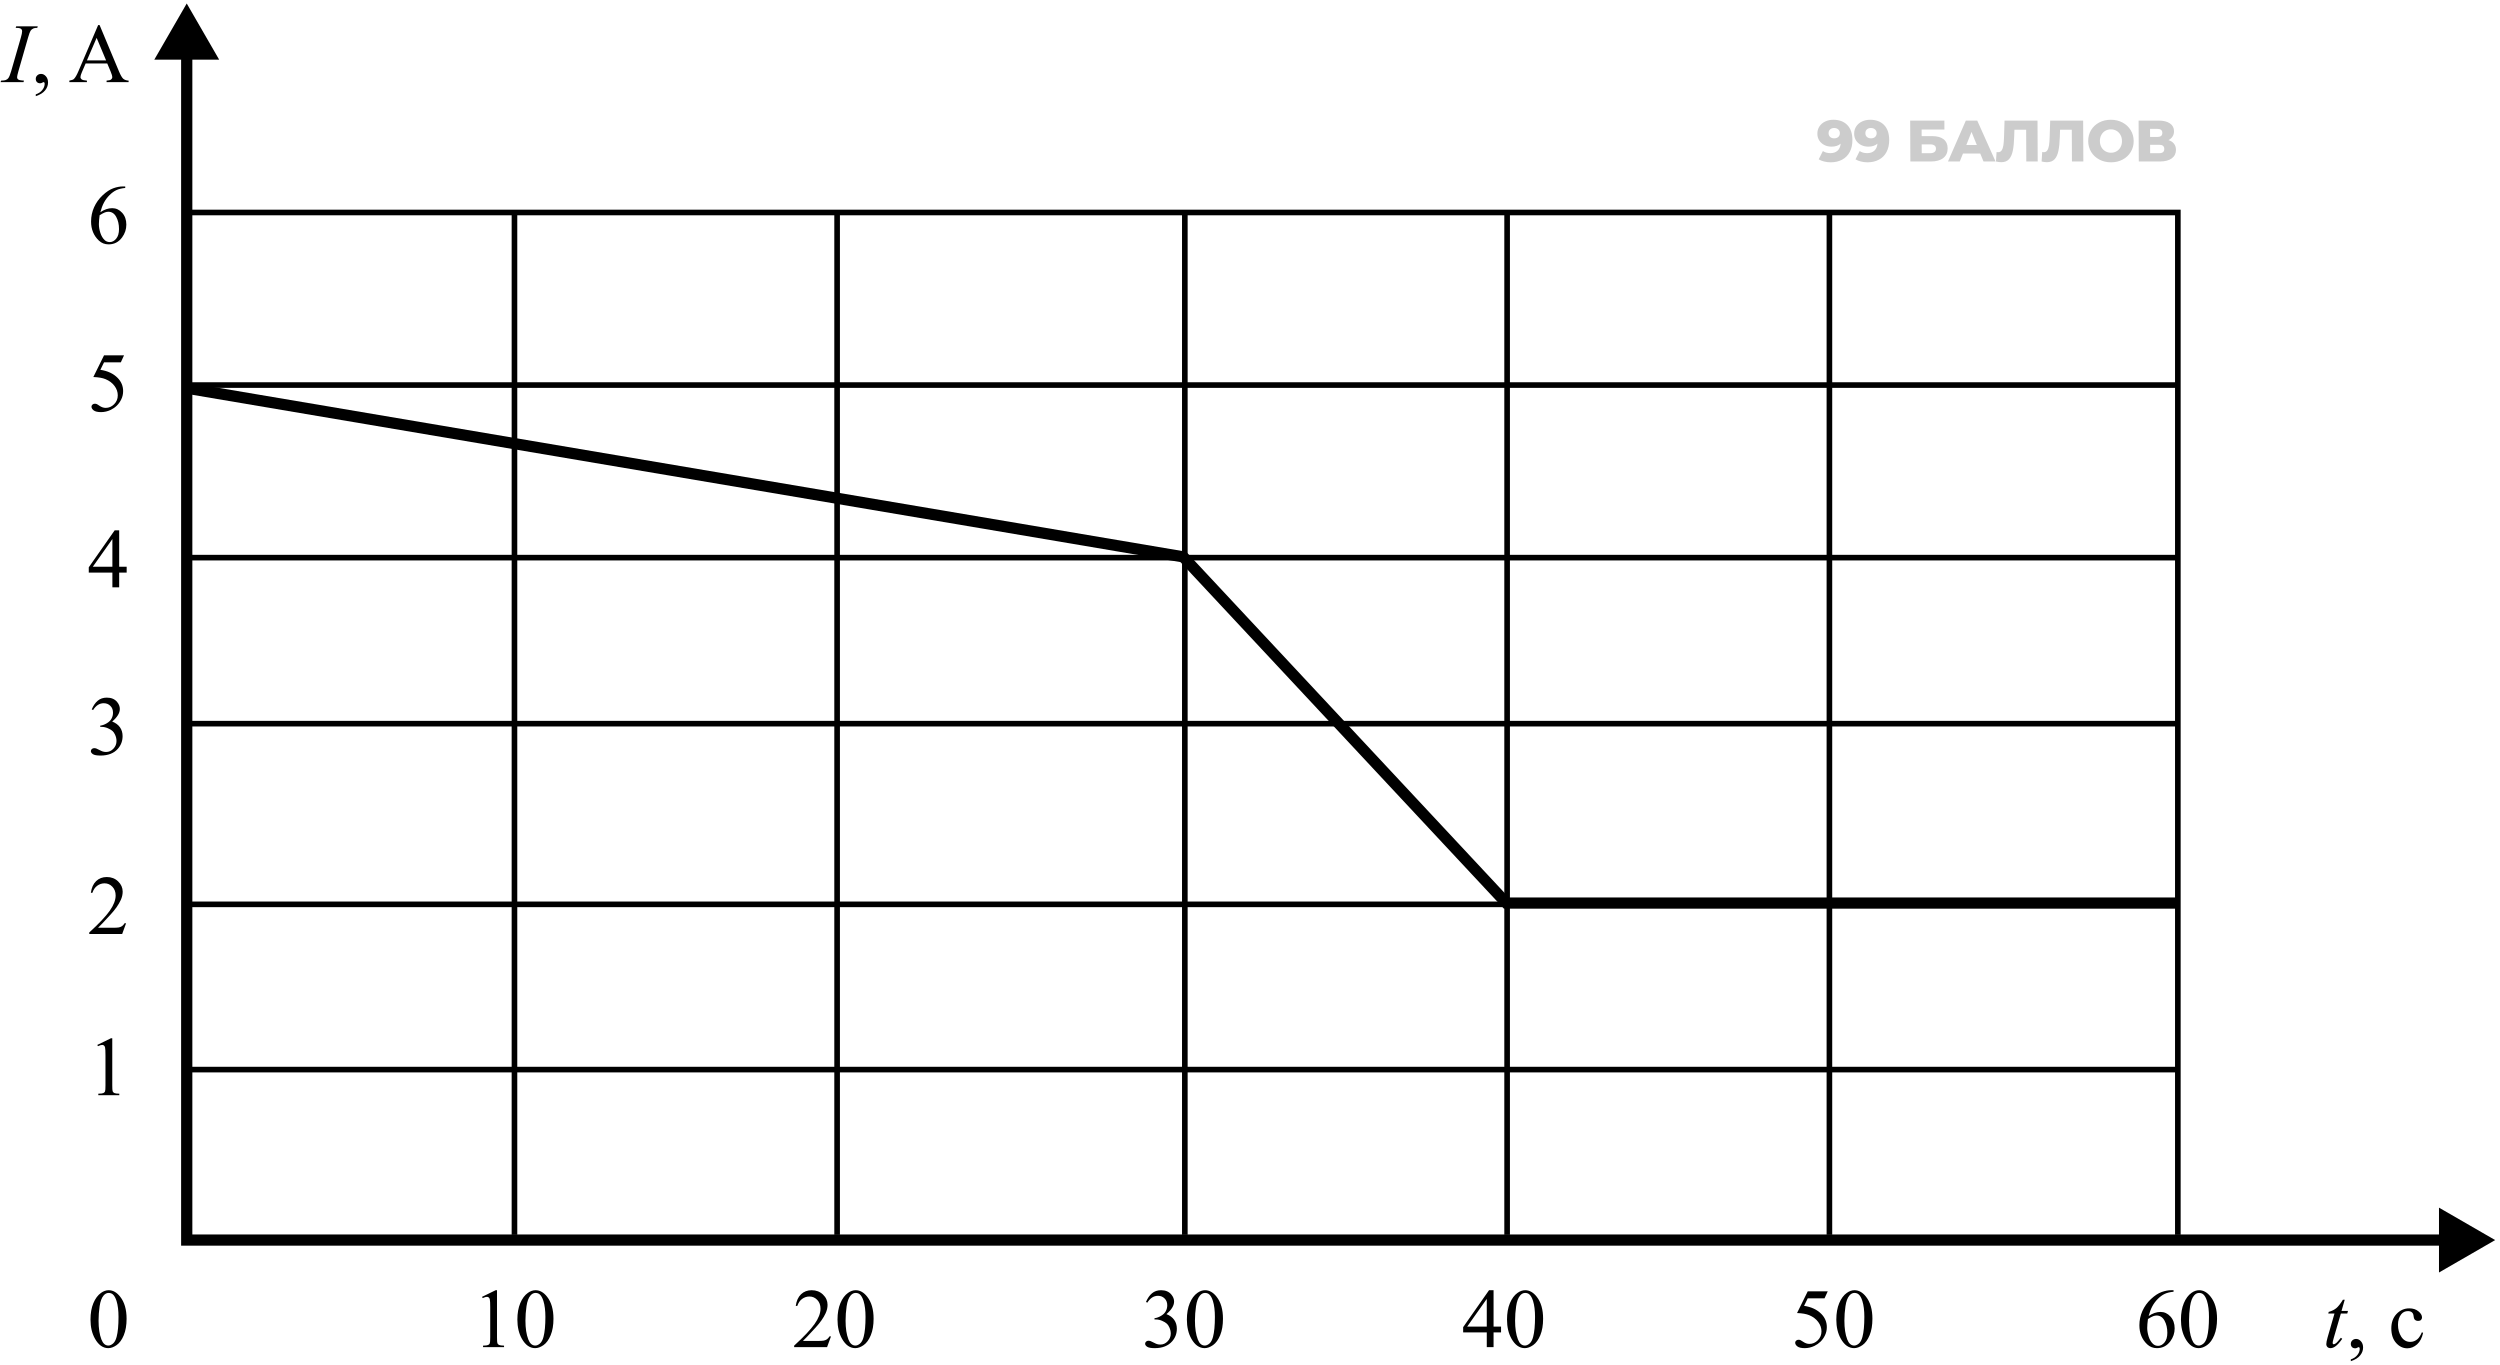 <svg width="445" height="243" viewBox="0 0 445 243" fill="none" xmlns="http://www.w3.org/2000/svg">
<path d="M33.781 69.182L210.621 99.126L268.134 160.748H387.666" stroke="black" stroke-width="2"/>
<path d="M33.238 0.62L27.465 10.62H39.012L33.238 0.62ZM33.238 220.733H32.238V221.733H33.238V220.733ZM444.139 220.733L434.139 214.96V226.507L444.139 220.733ZM32.238 9.62V220.733H34.238V9.62H32.238ZM33.238 221.733H435.139V219.733H33.238V221.733Z" fill="black"/>
<path d="M326.33 21.317C327.378 21.317 328.204 21.626 328.811 22.243C329.417 22.861 329.723 23.748 329.728 24.907C329.732 25.739 329.573 26.457 329.25 27.061C328.933 27.657 328.481 28.111 327.893 28.423C327.312 28.736 326.636 28.892 325.866 28.892C325.457 28.892 325.065 28.843 324.69 28.746C324.315 28.656 323.995 28.527 323.731 28.361L324.473 26.884C324.828 27.133 325.276 27.258 325.817 27.258C326.337 27.258 326.756 27.116 327.074 26.832C327.399 26.54 327.587 26.121 327.64 25.573C327.226 25.926 326.682 26.103 326.009 26.103C325.551 26.103 325.131 26.01 324.749 25.822C324.367 25.628 324.06 25.358 323.83 25.011C323.606 24.657 323.493 24.255 323.491 23.804C323.489 23.311 323.611 22.878 323.859 22.503C324.114 22.122 324.456 21.831 324.885 21.629C325.321 21.421 325.803 21.317 326.33 21.317ZM326.491 24.626C326.79 24.626 327.032 24.543 327.218 24.376C327.405 24.203 327.498 23.977 327.496 23.7C327.495 23.429 327.4 23.211 327.212 23.044C327.031 22.871 326.784 22.784 326.472 22.784C326.181 22.784 325.942 22.867 325.756 23.034C325.576 23.2 325.487 23.426 325.488 23.71C325.489 23.988 325.581 24.21 325.762 24.376C325.95 24.543 326.193 24.626 326.491 24.626ZM332.879 21.317C333.926 21.317 334.753 21.626 335.36 22.243C335.966 22.861 336.272 23.748 336.277 24.907C336.281 25.739 336.121 26.457 335.798 27.061C335.482 27.657 335.03 28.111 334.442 28.423C333.86 28.736 333.185 28.892 332.415 28.892C332.006 28.892 331.614 28.843 331.239 28.746C330.864 28.656 330.544 28.527 330.28 28.361L331.022 26.884C331.377 27.133 331.825 27.258 332.366 27.258C332.886 27.258 333.305 27.116 333.623 26.832C333.947 26.54 334.136 26.121 334.189 25.573C333.774 25.926 333.231 26.103 332.558 26.103C332.1 26.103 331.68 26.01 331.298 25.822C330.915 25.628 330.609 25.358 330.378 25.011C330.155 24.657 330.042 24.255 330.04 23.804C330.037 23.311 330.16 22.878 330.408 22.503C330.663 22.122 331.005 21.831 331.434 21.629C331.87 21.421 332.352 21.317 332.879 21.317ZM333.04 24.626C333.338 24.626 333.581 24.543 333.767 24.376C333.954 24.203 334.046 23.977 334.045 23.7C334.044 23.429 333.949 23.211 333.761 23.044C333.58 22.871 333.333 22.784 333.021 22.784C332.73 22.784 332.491 22.867 332.304 23.034C332.125 23.2 332.036 23.426 332.037 23.71C332.038 23.988 332.129 24.21 332.311 24.376C332.499 24.543 332.742 24.626 333.04 24.626ZM340.011 21.463H346.098L346.105 23.055H342.047L342.053 24.23H343.936C344.817 24.23 345.494 24.418 345.968 24.792C346.441 25.167 346.68 25.704 346.683 26.405C346.686 27.14 346.425 27.716 345.9 28.132C345.375 28.541 344.637 28.746 343.687 28.746H340.045L340.011 21.463ZM343.545 27.269C343.892 27.269 344.155 27.199 344.334 27.061C344.514 26.922 344.603 26.724 344.602 26.467C344.6 25.954 344.245 25.698 343.537 25.698H342.06L342.067 27.269H343.545ZM352.487 27.331H349.407L348.841 28.746H346.74L349.92 21.463H351.949L355.209 28.746H353.065L352.487 27.331ZM351.876 25.812L350.929 23.481L350.003 25.812H351.876ZM362.677 21.463L362.711 28.746H360.682L360.655 23.096H358.564L358.528 24.282C358.498 25.323 358.416 26.169 358.28 26.821C358.151 27.473 357.925 27.98 357.6 28.34C357.276 28.694 356.816 28.871 356.219 28.871C355.942 28.871 355.629 28.829 355.282 28.746L355.389 27.061C355.479 27.081 355.572 27.092 355.67 27.092C355.94 27.092 356.148 26.984 356.292 26.769C356.437 26.554 356.54 26.256 356.6 25.874C356.661 25.486 356.7 24.983 356.718 24.366L356.809 21.463L362.677 21.463ZM370.8 21.463L370.834 28.746H368.806L368.779 23.096H366.688L366.652 24.282C366.622 25.323 366.539 26.169 366.404 26.821C366.275 27.473 366.048 27.98 365.724 28.34C365.4 28.694 364.939 28.871 364.343 28.871C364.065 28.871 363.753 28.829 363.406 28.746L363.512 27.061C363.602 27.081 363.696 27.092 363.793 27.092C364.064 27.092 364.271 26.984 364.416 26.769C364.561 26.554 364.663 26.256 364.724 25.874C364.785 25.486 364.824 24.983 364.842 24.366L364.932 21.463H370.8ZM375.764 28.892C374.994 28.892 374.3 28.729 373.681 28.403C373.069 28.077 372.585 27.626 372.228 27.05C371.879 26.474 371.702 25.826 371.699 25.104C371.696 24.383 371.866 23.735 372.21 23.159C372.561 22.583 373.041 22.132 373.65 21.806C374.266 21.48 374.959 21.317 375.729 21.317C376.499 21.317 377.189 21.48 377.801 21.806C378.42 22.132 378.904 22.583 379.254 23.159C379.61 23.735 379.79 24.383 379.794 25.104C379.797 25.826 379.623 26.474 379.272 27.05C378.928 27.626 378.448 28.077 377.832 28.403C377.223 28.729 376.534 28.892 375.764 28.892ZM375.756 27.185C376.124 27.185 376.456 27.099 376.754 26.925C377.051 26.752 377.286 26.509 377.458 26.197C377.63 25.878 377.715 25.514 377.713 25.104C377.711 24.695 377.623 24.334 377.448 24.022C377.273 23.703 377.036 23.457 376.737 23.284C376.438 23.11 376.104 23.024 375.737 23.024C375.369 23.024 375.036 23.11 374.739 23.284C374.442 23.457 374.207 23.703 374.035 24.022C373.863 24.334 373.778 24.695 373.78 25.104C373.782 25.514 373.87 25.878 374.045 26.197C374.22 26.509 374.457 26.752 374.756 26.925C375.055 27.099 375.389 27.185 375.756 27.185ZM385.993 24.938C386.423 25.077 386.75 25.292 386.974 25.583C387.204 25.874 387.32 26.235 387.322 26.665C387.325 27.31 387.074 27.82 386.57 28.195C386.072 28.562 385.362 28.746 384.439 28.746H380.704L380.67 21.463H384.208C385.082 21.463 385.759 21.629 386.239 21.962C386.726 22.288 386.971 22.753 386.974 23.357C386.975 23.71 386.89 24.022 386.718 24.293C386.553 24.563 386.311 24.778 385.993 24.938ZM382.713 24.376H384.024C384.606 24.376 384.896 24.137 384.894 23.658C384.892 23.18 384.6 22.94 384.017 22.94H382.706L382.713 24.376ZM384.349 27.269C384.946 27.269 385.243 27.015 385.241 26.509C385.238 26.017 384.939 25.77 384.342 25.77H382.719L382.726 27.269H384.349Z" fill="black" fill-opacity="0.2"/>
<path d="M34.145 37.823H91.575M387.656 219.803V190.388M387.656 128.813H34.145M387.656 128.813V99.259M387.656 128.813V160.973M387.656 99.259H34.145M387.656 99.259V68.541M387.656 68.541V37.823H325.635M387.656 68.541H34.145M387.656 160.973H34.145M387.656 160.973V190.388M387.656 190.388H34.145M210.9 37.823V219.803M210.9 37.823H268.267M210.9 37.823H149.006M325.635 37.823V219.803M325.635 37.823H268.267M268.267 37.823V219.803M149.006 37.823V219.803M149.006 37.823H91.575M91.575 37.823V219.803" stroke="black"/>
<path d="M22.29 33.187V33.458C21.645 33.521 21.118 33.65 20.708 33.846C20.303 34.036 19.9 34.329 19.5 34.725C19.104 35.12 18.774 35.562 18.511 36.05C18.252 36.534 18.035 37.11 17.859 37.779C18.562 37.295 19.268 37.054 19.976 37.054C20.654 37.054 21.243 37.327 21.741 37.874C22.239 38.421 22.488 39.124 22.488 39.983C22.488 40.813 22.236 41.57 21.733 42.254C21.128 43.084 20.327 43.499 19.331 43.499C18.652 43.499 18.076 43.274 17.602 42.825C16.675 41.951 16.211 40.818 16.211 39.427C16.211 38.538 16.389 37.693 16.746 36.893C17.102 36.092 17.61 35.381 18.269 34.761C18.933 34.141 19.568 33.724 20.173 33.509C20.779 33.294 21.343 33.187 21.865 33.187H22.29ZM17.734 38.313C17.646 38.973 17.602 39.505 17.602 39.91C17.602 40.379 17.688 40.889 17.859 41.441C18.035 41.988 18.294 42.422 18.635 42.745C18.884 42.974 19.187 43.089 19.544 43.089C19.968 43.089 20.347 42.889 20.679 42.488C21.016 42.088 21.184 41.517 21.184 40.774C21.184 39.94 21.018 39.217 20.686 38.606C20.354 37.996 19.883 37.691 19.273 37.691C19.087 37.691 18.887 37.73 18.672 37.808C18.462 37.886 18.149 38.055 17.734 38.313Z" fill="black"/>
<path d="M22.078 63.25L21.506 64.495H18.518L17.866 65.828C19.16 66.019 20.186 66.499 20.942 67.271C21.592 67.935 21.916 68.716 21.916 69.615C21.916 70.137 21.809 70.621 21.594 71.065C21.384 71.509 21.118 71.888 20.796 72.2C20.474 72.513 20.115 72.764 19.719 72.955C19.158 73.223 18.581 73.357 17.991 73.357C17.395 73.357 16.96 73.257 16.687 73.057C16.419 72.852 16.284 72.627 16.284 72.383C16.284 72.247 16.34 72.127 16.453 72.024C16.565 71.917 16.706 71.863 16.877 71.863C17.004 71.863 17.114 71.883 17.207 71.922C17.305 71.961 17.468 72.061 17.698 72.222C18.064 72.476 18.435 72.603 18.811 72.603C19.382 72.603 19.883 72.388 20.312 71.959C20.747 71.524 20.964 70.997 20.964 70.376C20.964 69.776 20.771 69.217 20.386 68.699C20 68.177 19.468 67.774 18.789 67.491C18.257 67.271 17.532 67.144 16.614 67.11L18.518 63.25H22.078Z" fill="black"/>
<path d="M22.546 100.878V101.918H21.213V104.54H20.005V101.918H15.801V100.98L20.408 94.403H21.213V100.878H22.546ZM20.005 100.878V95.949L16.519 100.878H20.005Z" fill="black"/>
<path d="M16.328 126.271C16.611 125.603 16.968 125.087 17.398 124.726C17.832 124.36 18.372 124.177 19.016 124.177C19.812 124.177 20.422 124.436 20.847 124.953C21.169 125.339 21.331 125.751 21.331 126.191C21.331 126.914 20.877 127.661 19.968 128.432C20.579 128.671 21.04 129.013 21.352 129.458C21.665 129.902 21.821 130.424 21.821 131.025C21.821 131.884 21.548 132.629 21.001 133.259C20.288 134.079 19.255 134.489 17.903 134.489C17.234 134.489 16.777 134.406 16.533 134.24C16.294 134.074 16.174 133.896 16.174 133.706C16.174 133.564 16.23 133.439 16.343 133.332C16.46 133.225 16.599 133.171 16.76 133.171C16.882 133.171 17.007 133.19 17.134 133.229C17.217 133.254 17.405 133.344 17.698 133.5C17.991 133.652 18.193 133.742 18.306 133.771C18.486 133.825 18.679 133.852 18.884 133.852C19.382 133.852 19.814 133.659 20.181 133.273C20.552 132.888 20.737 132.431 20.737 131.904C20.737 131.518 20.652 131.142 20.481 130.776C20.354 130.502 20.215 130.295 20.064 130.153C19.854 129.958 19.565 129.782 19.199 129.626C18.833 129.465 18.459 129.384 18.079 129.384H17.844V129.165C18.23 129.116 18.616 128.977 19.002 128.747C19.392 128.518 19.675 128.242 19.851 127.919C20.027 127.597 20.115 127.243 20.115 126.857C20.115 126.354 19.956 125.949 19.639 125.642C19.326 125.329 18.936 125.173 18.467 125.173C17.71 125.173 17.078 125.578 16.57 126.389L16.328 126.271Z" fill="black"/>
<path d="M22.444 164.336L21.748 166.248H15.889V165.977C17.612 164.405 18.826 163.121 19.529 162.125C20.232 161.128 20.584 160.218 20.584 159.393C20.584 158.763 20.391 158.245 20.005 157.84C19.619 157.435 19.158 157.232 18.621 157.232C18.132 157.232 17.693 157.376 17.302 157.664C16.916 157.947 16.631 158.365 16.445 158.917H16.174C16.296 158.013 16.609 157.32 17.112 156.836C17.62 156.353 18.252 156.111 19.009 156.111C19.814 156.111 20.486 156.37 21.023 156.888C21.565 157.405 21.836 158.016 21.836 158.719C21.836 159.222 21.719 159.725 21.484 160.228C21.123 161.019 20.537 161.856 19.727 162.74C18.511 164.068 17.752 164.869 17.449 165.142H20.041C20.569 165.142 20.938 165.123 21.148 165.083C21.362 165.044 21.555 164.966 21.726 164.849C21.897 164.727 22.046 164.556 22.173 164.336H22.444Z" fill="black"/>
<path d="M17.324 185.994L19.741 184.814H19.983V193.201C19.983 193.757 20.005 194.104 20.049 194.241C20.098 194.377 20.195 194.482 20.342 194.556C20.488 194.629 20.786 194.67 21.235 194.68V194.951H17.5V194.68C17.969 194.67 18.271 194.631 18.408 194.563C18.545 194.49 18.64 194.395 18.694 194.277C18.748 194.155 18.774 193.796 18.774 193.201V187.839C18.774 187.117 18.75 186.653 18.701 186.448C18.667 186.292 18.604 186.177 18.511 186.104C18.423 186.03 18.315 185.994 18.189 185.994C18.008 185.994 17.756 186.069 17.434 186.221L17.324 185.994Z" fill="black"/>
<path d="M16.108 234.887C16.108 233.754 16.279 232.78 16.621 231.964C16.963 231.144 17.417 230.534 17.983 230.133C18.423 229.816 18.877 229.657 19.346 229.657C20.107 229.657 20.791 230.045 21.396 230.822C22.153 231.784 22.532 233.087 22.532 234.733C22.532 235.885 22.366 236.864 22.034 237.67C21.702 238.476 21.277 239.062 20.759 239.428C20.247 239.789 19.751 239.97 19.273 239.97C18.325 239.97 17.537 239.411 16.907 238.292C16.375 237.35 16.108 236.215 16.108 234.887ZM17.544 235.07C17.544 236.437 17.712 237.553 18.049 238.417C18.328 239.145 18.743 239.508 19.294 239.508C19.558 239.508 19.831 239.391 20.115 239.157C20.398 238.917 20.613 238.52 20.759 237.963C20.984 237.123 21.096 235.939 21.096 234.411C21.096 233.278 20.979 232.333 20.745 231.576C20.569 231.015 20.342 230.617 20.064 230.382C19.863 230.221 19.622 230.141 19.338 230.141C19.006 230.141 18.711 230.29 18.452 230.587C18.101 230.993 17.861 231.63 17.734 232.499C17.607 233.368 17.544 234.225 17.544 235.07Z" fill="black"/>
<path d="M85.809 230.836L88.226 229.657H88.467V238.043C88.467 238.6 88.489 238.947 88.533 239.083C88.582 239.22 88.68 239.325 88.826 239.398C88.973 239.472 89.27 239.513 89.72 239.523V239.794H85.984V239.523C86.453 239.513 86.756 239.474 86.893 239.406C87.029 239.333 87.124 239.237 87.178 239.12C87.232 238.998 87.259 238.639 87.259 238.043V232.682C87.259 231.959 87.234 231.496 87.186 231.291C87.151 231.134 87.088 231.02 86.995 230.946C86.907 230.873 86.8 230.836 86.673 230.836C86.492 230.836 86.241 230.912 85.918 231.063L85.809 230.836ZM92.093 234.887C92.093 233.754 92.264 232.78 92.606 231.964C92.947 231.144 93.401 230.534 93.968 230.133C94.407 229.816 94.861 229.657 95.33 229.657C96.092 229.657 96.775 230.045 97.381 230.822C98.138 231.784 98.516 233.087 98.516 234.733C98.516 235.885 98.35 236.864 98.018 237.67C97.686 238.476 97.261 239.062 96.744 239.428C96.231 239.789 95.735 239.97 95.257 239.97C94.31 239.97 93.521 239.411 92.891 238.292C92.359 237.35 92.093 236.215 92.093 234.887ZM93.528 235.07C93.528 236.437 93.697 237.553 94.034 238.417C94.312 239.145 94.727 239.508 95.279 239.508C95.543 239.508 95.816 239.391 96.099 239.157C96.382 238.917 96.597 238.52 96.744 237.963C96.968 237.123 97.081 235.939 97.081 234.411C97.081 233.278 96.963 232.333 96.729 231.576C96.553 231.015 96.326 230.617 96.048 230.382C95.848 230.221 95.606 230.141 95.323 230.141C94.991 230.141 94.695 230.29 94.436 230.587C94.085 230.993 93.846 231.63 93.719 232.499C93.592 233.368 93.528 234.225 93.528 235.07Z" fill="black"/>
<path d="M147.913 237.882L147.217 239.794H141.357V239.523C143.081 237.951 144.294 236.667 144.998 235.67C145.701 234.674 146.052 233.764 146.052 232.938C146.052 232.309 145.859 231.791 145.474 231.386C145.088 230.98 144.626 230.778 144.089 230.778C143.601 230.778 143.162 230.922 142.771 231.21C142.385 231.493 142.1 231.911 141.914 232.462H141.643C141.765 231.559 142.078 230.866 142.581 230.382C143.088 229.899 143.721 229.657 144.478 229.657C145.283 229.657 145.955 229.916 146.492 230.434C147.034 230.951 147.305 231.562 147.305 232.265C147.305 232.768 147.188 233.271 146.953 233.773C146.592 234.564 146.006 235.402 145.195 236.286C143.979 237.614 143.22 238.415 142.917 238.688H145.51C146.038 238.688 146.406 238.668 146.616 238.629C146.831 238.59 147.024 238.512 147.195 238.395C147.366 238.273 147.515 238.102 147.642 237.882H147.913ZM149.077 234.887C149.077 233.754 149.248 232.78 149.59 231.964C149.932 231.144 150.386 230.534 150.952 230.133C151.392 229.816 151.846 229.657 152.314 229.657C153.076 229.657 153.76 230.045 154.365 230.822C155.122 231.784 155.5 233.087 155.5 234.733C155.5 235.885 155.334 236.864 155.002 237.67C154.67 238.476 154.246 239.062 153.728 239.428C153.215 239.789 152.72 239.97 152.241 239.97C151.294 239.97 150.505 239.411 149.875 238.292C149.343 237.35 149.077 236.215 149.077 234.887ZM150.513 235.07C150.513 236.437 150.681 237.553 151.018 238.417C151.296 239.145 151.711 239.508 152.263 239.508C152.527 239.508 152.8 239.391 153.083 239.157C153.367 238.917 153.582 238.52 153.728 237.963C153.953 237.123 154.065 235.939 154.065 234.411C154.065 233.278 153.948 232.333 153.713 231.576C153.538 231.015 153.311 230.617 153.032 230.382C152.832 230.221 152.59 230.141 152.307 230.141C151.975 230.141 151.68 230.29 151.421 230.587C151.069 230.993 150.83 231.63 150.703 232.499C150.576 233.368 150.513 234.225 150.513 235.07Z" fill="black"/>
<path d="M203.984 231.752C204.268 231.083 204.624 230.568 205.054 230.207C205.488 229.84 206.028 229.657 206.672 229.657C207.468 229.657 208.079 229.916 208.503 230.434C208.826 230.819 208.987 231.232 208.987 231.671C208.987 232.394 208.533 233.141 207.625 233.913C208.235 234.152 208.696 234.494 209.009 234.938C209.321 235.382 209.478 235.905 209.478 236.505C209.478 237.365 209.204 238.109 208.657 238.739C207.944 239.56 206.912 239.97 205.559 239.97C204.89 239.97 204.434 239.887 204.189 239.721C203.95 239.555 203.831 239.376 203.831 239.186C203.831 239.044 203.887 238.92 203.999 238.812C204.116 238.705 204.255 238.651 204.417 238.651C204.539 238.651 204.663 238.671 204.79 238.71C204.873 238.734 205.061 238.825 205.354 238.981C205.647 239.132 205.85 239.223 205.962 239.252C206.143 239.306 206.335 239.333 206.541 239.333C207.039 239.333 207.471 239.14 207.837 238.754C208.208 238.368 208.394 237.912 208.394 237.384C208.394 236.999 208.308 236.623 208.137 236.256C208.01 235.983 207.871 235.775 207.72 235.634C207.51 235.438 207.222 235.263 206.855 235.106C206.489 234.945 206.116 234.865 205.735 234.865H205.5V234.645C205.886 234.596 206.272 234.457 206.658 234.228C207.048 233.998 207.332 233.722 207.507 233.4C207.683 233.078 207.771 232.724 207.771 232.338C207.771 231.835 207.612 231.43 207.295 231.122C206.982 230.81 206.592 230.653 206.123 230.653C205.366 230.653 204.734 231.059 204.226 231.869L203.984 231.752ZM211.265 234.887C211.265 233.754 211.436 232.78 211.777 231.964C212.119 231.144 212.573 230.534 213.14 230.133C213.579 229.816 214.033 229.657 214.502 229.657C215.264 229.657 215.947 230.045 216.553 230.822C217.31 231.784 217.688 233.087 217.688 234.733C217.688 235.885 217.522 236.864 217.19 237.67C216.858 238.476 216.433 239.062 215.916 239.428C215.403 239.789 214.907 239.97 214.429 239.97C213.481 239.97 212.693 239.411 212.063 238.292C211.531 237.35 211.265 236.215 211.265 234.887ZM212.7 235.07C212.7 236.437 212.869 237.553 213.206 238.417C213.484 239.145 213.899 239.508 214.451 239.508C214.714 239.508 214.988 239.391 215.271 239.157C215.554 238.917 215.769 238.52 215.916 237.963C216.14 237.123 216.252 235.939 216.252 234.411C216.252 233.278 216.135 232.333 215.901 231.576C215.725 231.015 215.498 230.617 215.22 230.382C215.02 230.221 214.778 230.141 214.495 230.141C214.163 230.141 213.867 230.29 213.608 230.587C213.257 230.993 213.018 231.63 212.891 232.499C212.764 233.368 212.7 234.225 212.7 235.07Z" fill="black"/>
<path d="M267.187 236.132V237.172H265.854V239.794H264.646V237.172H260.441V236.234L265.048 229.657H265.854V236.132H267.187ZM264.646 236.132V231.203L261.159 236.132H264.646ZM268.249 234.887C268.249 233.754 268.42 232.78 268.762 231.964C269.104 231.144 269.558 230.534 270.124 230.133C270.563 229.816 271.018 229.657 271.486 229.657C272.248 229.657 272.932 230.045 273.537 230.822C274.294 231.784 274.672 233.087 274.672 234.733C274.672 235.885 274.506 236.864 274.174 237.67C273.842 238.476 273.417 239.062 272.9 239.428C272.387 239.789 271.892 239.97 271.413 239.97C270.466 239.97 269.677 239.411 269.047 238.292C268.515 237.35 268.249 236.215 268.249 234.887ZM269.685 235.07C269.685 236.437 269.853 237.553 270.19 238.417C270.468 239.145 270.883 239.508 271.435 239.508C271.699 239.508 271.972 239.391 272.255 239.157C272.539 238.917 272.753 238.52 272.9 237.963C273.125 237.123 273.237 235.939 273.237 234.411C273.237 233.278 273.12 232.333 272.885 231.576C272.709 231.015 272.482 230.617 272.204 230.382C272.004 230.221 271.762 230.141 271.479 230.141C271.147 230.141 270.852 230.29 270.593 230.587C270.241 230.993 270.002 231.63 269.875 232.499C269.748 233.368 269.685 234.225 269.685 235.07Z" fill="black"/>
<path d="M325.335 229.862L324.764 231.107H321.776L321.124 232.44C322.418 232.631 323.443 233.112 324.2 233.883C324.85 234.547 325.174 235.329 325.174 236.227C325.174 236.75 325.067 237.233 324.852 237.677C324.642 238.122 324.376 238.5 324.054 238.812C323.731 239.125 323.373 239.376 322.977 239.567C322.416 239.835 321.839 239.97 321.249 239.97C320.653 239.97 320.218 239.87 319.945 239.669C319.676 239.464 319.542 239.24 319.542 238.996C319.542 238.859 319.598 238.739 319.71 238.637C319.823 238.529 319.964 238.476 320.135 238.476C320.262 238.476 320.372 238.495 320.465 238.534C320.562 238.573 320.726 238.673 320.956 238.834C321.322 239.088 321.693 239.215 322.069 239.215C322.64 239.215 323.141 239 323.57 238.571C324.005 238.136 324.222 237.609 324.222 236.989C324.222 236.388 324.029 235.829 323.644 235.312C323.258 234.789 322.726 234.386 322.047 234.103C321.515 233.883 320.79 233.756 319.872 233.722L321.776 229.862H325.335ZM326.866 234.887C326.866 233.754 327.037 232.78 327.379 231.964C327.721 231.144 328.175 230.534 328.741 230.133C329.181 229.816 329.635 229.657 330.104 229.657C330.865 229.657 331.549 230.045 332.154 230.822C332.911 231.784 333.29 233.087 333.29 234.733C333.29 235.885 333.124 236.864 332.792 237.67C332.459 238.476 332.035 239.062 331.517 239.428C331.004 239.789 330.509 239.97 330.03 239.97C329.083 239.97 328.294 239.411 327.665 238.292C327.132 237.35 326.866 236.215 326.866 234.887ZM328.302 235.07C328.302 236.437 328.47 237.553 328.807 238.417C329.085 239.145 329.5 239.508 330.052 239.508C330.316 239.508 330.589 239.391 330.873 239.157C331.156 238.917 331.371 238.52 331.517 237.963C331.742 237.123 331.854 235.939 331.854 234.411C331.854 233.278 331.737 232.333 331.502 231.576C331.327 231.015 331.1 230.617 330.821 230.382C330.621 230.221 330.379 230.141 330.096 230.141C329.764 230.141 329.469 230.29 329.21 230.587C328.858 230.993 328.619 231.63 328.492 232.499C328.365 233.368 328.302 234.225 328.302 235.07Z" fill="black"/>
<path d="M386.892 229.657V229.928C386.247 229.992 385.72 230.121 385.31 230.316C384.904 230.507 384.501 230.8 384.101 231.195C383.706 231.591 383.376 232.033 383.112 232.521C382.854 233.004 382.636 233.581 382.46 234.25C383.164 233.766 383.869 233.524 384.577 233.524C385.256 233.524 385.844 233.798 386.342 234.345C386.84 234.892 387.089 235.595 387.089 236.454C387.089 237.284 386.838 238.041 386.335 238.725C385.729 239.555 384.929 239.97 383.933 239.97C383.254 239.97 382.678 239.745 382.204 239.296C381.276 238.422 380.812 237.289 380.812 235.897C380.812 235.009 380.991 234.164 381.347 233.363C381.704 232.562 382.211 231.852 382.871 231.232C383.535 230.612 384.169 230.194 384.775 229.979C385.38 229.765 385.944 229.657 386.467 229.657H386.892ZM382.336 234.784C382.248 235.443 382.204 235.976 382.204 236.381C382.204 236.85 382.29 237.36 382.46 237.912C382.636 238.458 382.895 238.893 383.237 239.215C383.486 239.445 383.789 239.56 384.145 239.56C384.57 239.56 384.948 239.359 385.28 238.959C385.617 238.559 385.786 237.987 385.786 237.245C385.786 236.41 385.62 235.688 385.288 235.077C384.956 234.467 384.484 234.162 383.874 234.162C383.688 234.162 383.488 234.201 383.273 234.279C383.063 234.357 382.751 234.525 382.336 234.784ZM388.21 234.887C388.21 233.754 388.381 232.78 388.723 231.964C389.064 231.144 389.519 230.534 390.085 230.133C390.524 229.816 390.979 229.657 391.447 229.657C392.209 229.657 392.893 230.045 393.498 230.822C394.255 231.784 394.633 233.087 394.633 234.733C394.633 235.885 394.467 236.864 394.135 237.67C393.803 238.476 393.378 239.062 392.861 239.428C392.348 239.789 391.853 239.97 391.374 239.97C390.427 239.97 389.638 239.411 389.008 238.292C388.476 237.35 388.21 236.215 388.21 234.887ZM389.646 235.07C389.646 236.437 389.814 237.553 390.151 238.417C390.429 239.145 390.844 239.508 391.396 239.508C391.66 239.508 391.933 239.391 392.216 239.157C392.5 238.917 392.714 238.52 392.861 237.963C393.085 237.123 393.198 235.939 393.198 234.411C393.198 233.278 393.081 232.333 392.846 231.576C392.67 231.015 392.443 230.617 392.165 230.382C391.965 230.221 391.723 230.141 391.44 230.141C391.108 230.141 390.812 230.29 390.554 230.587C390.202 230.993 389.963 231.63 389.836 232.499C389.709 233.368 389.646 234.225 389.646 235.07Z" fill="black"/>
<path d="M417.363 231.349L416.792 233.341H417.942L417.817 233.803H416.675L415.415 238.124C415.278 238.588 415.21 238.888 415.21 239.025C415.21 239.108 415.229 239.171 415.269 239.215C415.308 239.259 415.354 239.281 415.408 239.281C415.53 239.281 415.691 239.196 415.891 239.025C416.008 238.927 416.27 238.627 416.675 238.124L416.917 238.307C416.467 238.961 416.042 239.423 415.642 239.691C415.369 239.877 415.093 239.97 414.814 239.97C414.6 239.97 414.424 239.904 414.287 239.772C414.15 239.635 414.082 239.462 414.082 239.252C414.082 238.988 414.16 238.585 414.316 238.043L415.54 233.803H414.434L414.507 233.517C415.044 233.371 415.491 233.153 415.847 232.865C416.204 232.572 416.602 232.067 417.041 231.349H417.363ZM418.447 242.292V241.969C418.95 241.803 419.338 241.544 419.612 241.193C419.89 240.846 420.029 240.478 420.029 240.087C420.029 239.994 420.007 239.916 419.963 239.853C419.929 239.809 419.895 239.787 419.861 239.787C419.807 239.787 419.69 239.835 419.509 239.933C419.421 239.977 419.329 239.999 419.231 239.999C418.992 239.999 418.801 239.928 418.66 239.787C418.518 239.645 418.447 239.45 418.447 239.201C418.447 238.961 418.538 238.756 418.718 238.585C418.904 238.415 419.128 238.329 419.392 238.329C419.714 238.329 420 238.471 420.249 238.754C420.503 239.032 420.63 239.403 420.63 239.867C420.63 240.37 420.454 240.836 420.103 241.266C419.756 241.701 419.204 242.042 418.447 242.292ZM431.309 237.245C431.128 238.129 430.774 238.81 430.247 239.289C429.719 239.762 429.136 239.999 428.496 239.999C427.734 239.999 427.07 239.679 426.504 239.04C425.938 238.4 425.654 237.536 425.654 236.447C425.654 235.392 425.967 234.535 426.592 233.876C427.222 233.217 427.976 232.887 428.855 232.887C429.514 232.887 430.056 233.063 430.481 233.415C430.906 233.761 431.118 234.123 431.118 234.499C431.118 234.684 431.057 234.835 430.935 234.953C430.818 235.065 430.652 235.121 430.437 235.121C430.149 235.121 429.932 235.028 429.785 234.843C429.702 234.74 429.646 234.545 429.617 234.257C429.592 233.969 429.495 233.749 429.324 233.598C429.153 233.451 428.916 233.378 428.613 233.378C428.125 233.378 427.732 233.559 427.434 233.92C427.039 234.398 426.841 235.031 426.841 235.817C426.841 236.618 427.036 237.326 427.427 237.941C427.822 238.551 428.354 238.856 429.023 238.856C429.502 238.856 429.932 238.693 430.312 238.366C430.581 238.141 430.842 237.733 431.096 237.143L431.309 237.245Z" fill="black"/>
<path d="M4.265 14.349L4.185 14.62H0.098L0.2 14.349C0.61 14.339 0.881 14.305 1.013 14.247C1.228 14.164 1.387 14.049 1.489 13.902C1.65 13.673 1.816 13.263 1.987 12.672L3.716 6.681C3.862 6.183 3.936 5.807 3.936 5.553C3.936 5.426 3.904 5.318 3.84 5.23C3.777 5.143 3.679 5.077 3.547 5.033C3.42 4.984 3.169 4.959 2.793 4.959L2.881 4.688H6.719L6.638 4.959C6.326 4.955 6.094 4.989 5.942 5.062C5.723 5.16 5.554 5.299 5.437 5.479C5.325 5.66 5.178 6.061 4.998 6.681L3.276 12.672C3.12 13.224 3.042 13.575 3.042 13.727C3.042 13.849 3.071 13.954 3.13 14.041C3.193 14.124 3.291 14.19 3.423 14.239C3.56 14.283 3.84 14.32 4.265 14.349ZM6.367 17.118V16.795C6.87 16.629 7.258 16.371 7.532 16.019C7.81 15.672 7.949 15.304 7.949 14.913C7.949 14.82 7.927 14.742 7.883 14.679C7.849 14.635 7.815 14.613 7.781 14.613C7.727 14.613 7.61 14.662 7.429 14.759C7.341 14.803 7.249 14.825 7.151 14.825C6.912 14.825 6.721 14.754 6.58 14.613C6.438 14.471 6.367 14.276 6.367 14.027C6.367 13.788 6.458 13.582 6.638 13.412C6.824 13.241 7.048 13.155 7.312 13.155C7.634 13.155 7.92 13.297 8.169 13.58C8.423 13.858 8.55 14.229 8.55 14.693C8.55 15.196 8.374 15.663 8.022 16.092C7.676 16.527 7.124 16.869 6.367 17.118ZM19.089 11.295H15.244L14.57 12.862C14.404 13.248 14.321 13.536 14.321 13.727C14.321 13.878 14.392 14.012 14.534 14.129C14.68 14.242 14.993 14.315 15.471 14.349V14.62H12.344V14.349C12.759 14.276 13.027 14.181 13.149 14.063C13.398 13.829 13.674 13.353 13.977 12.635L17.471 4.461H17.727L21.184 12.723C21.462 13.387 21.714 13.819 21.939 14.02C22.168 14.215 22.485 14.325 22.891 14.349V14.62H18.972V14.349C19.368 14.33 19.634 14.264 19.77 14.151C19.912 14.039 19.983 13.902 19.983 13.741C19.983 13.526 19.885 13.187 19.69 12.723L19.089 11.295ZM18.884 10.753L17.2 6.739L15.471 10.753H18.884Z" fill="black"/>
</svg>
